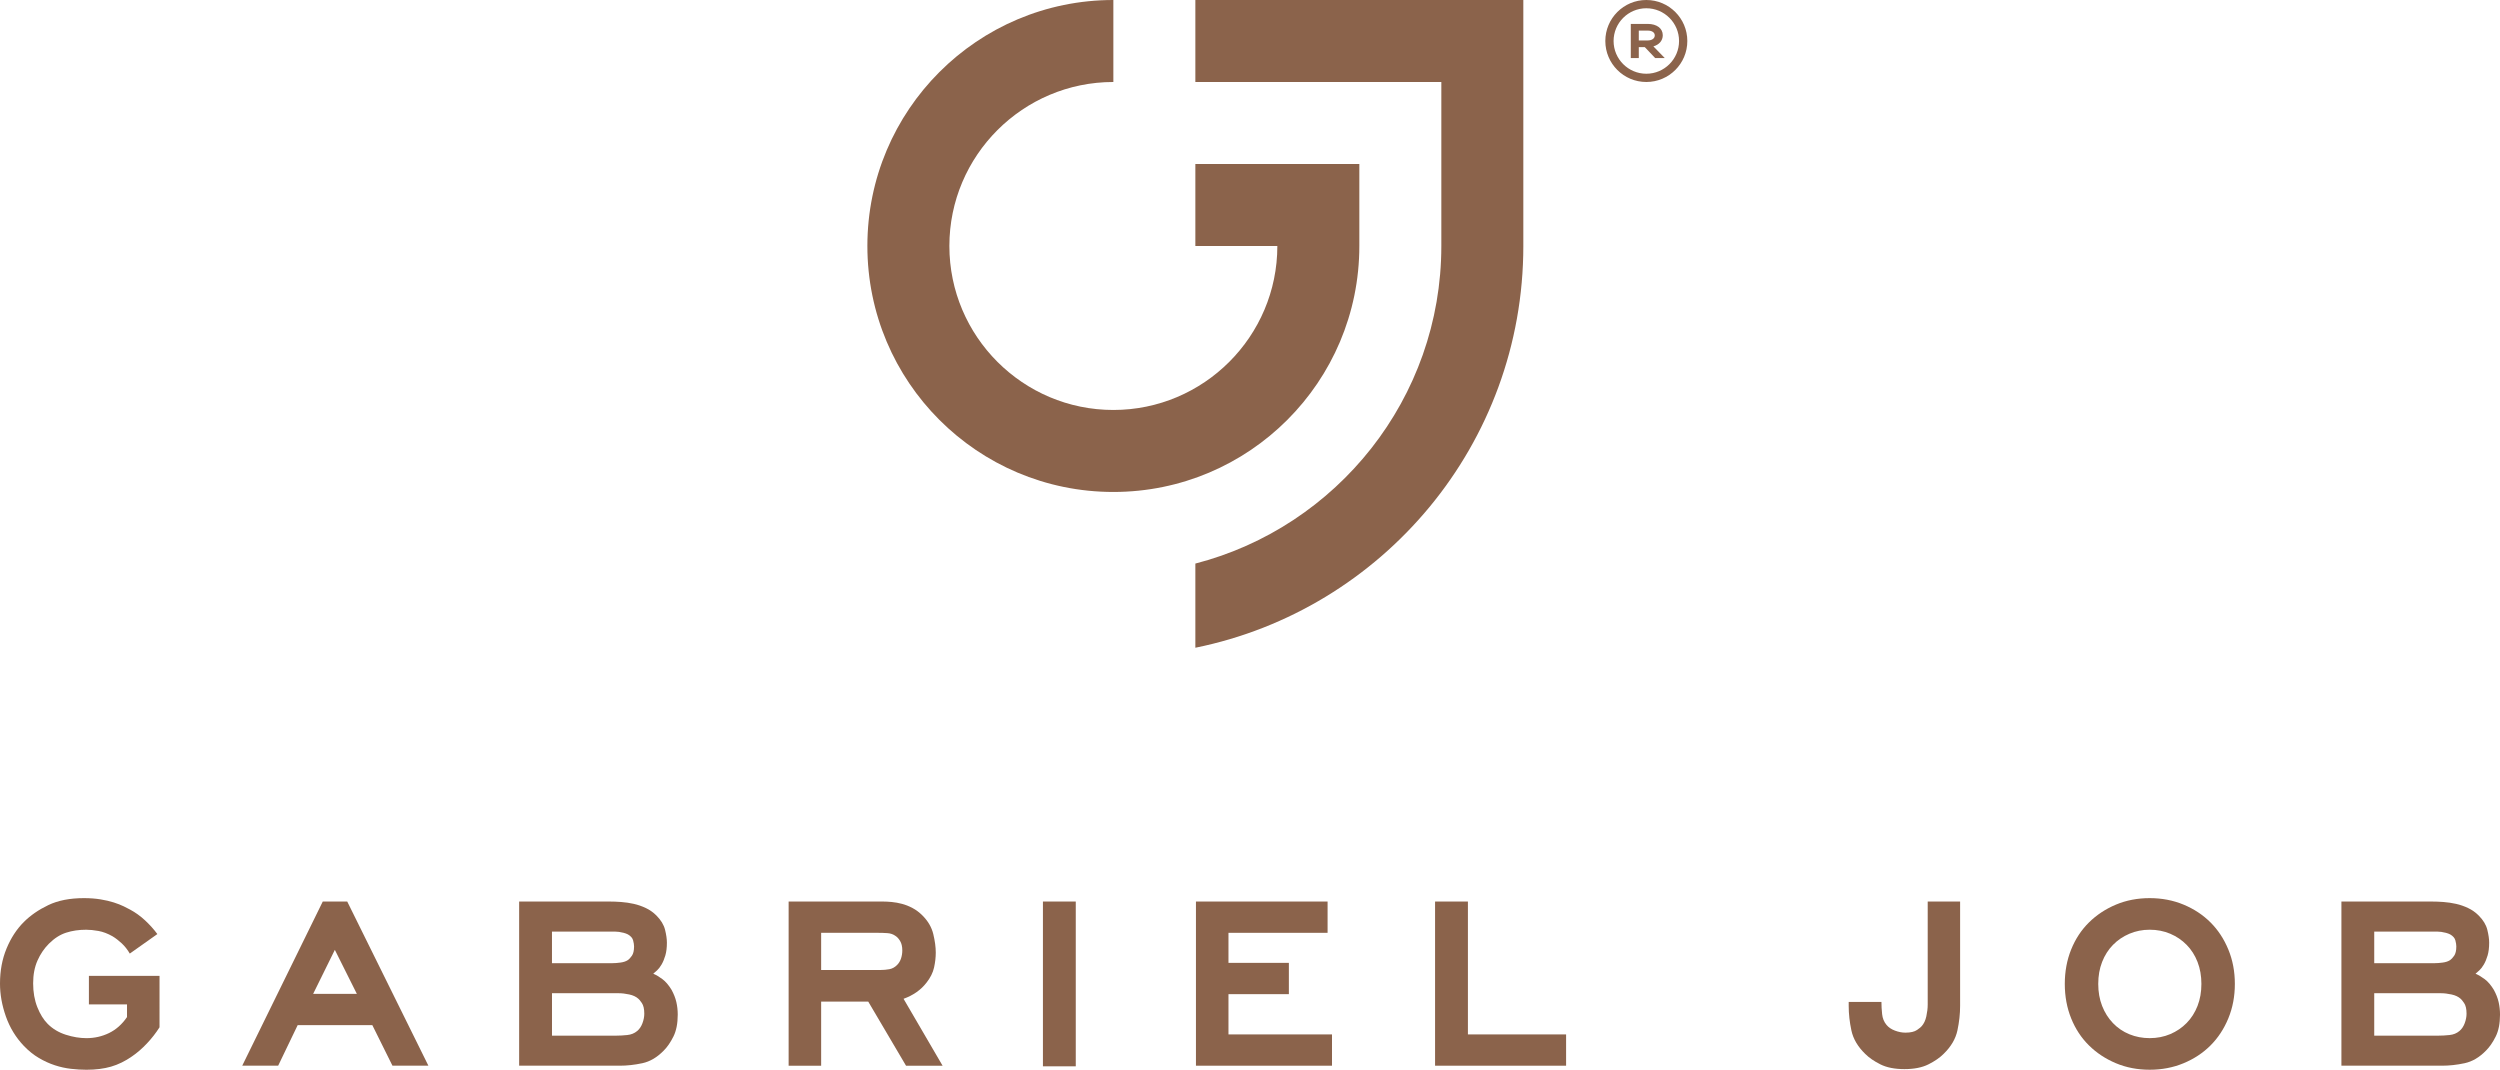 <?xml version="1.0" encoding="utf-8"?>
<!-- Generator: Adobe Illustrator 15.0.0, SVG Export Plug-In . SVG Version: 6.00 Build 0)  -->
<!DOCTYPE svg PUBLIC "-//W3C//DTD SVG 1.1//EN" "http://www.w3.org/Graphics/SVG/1.1/DTD/svg11.dtd">
<svg version="1.1" id="Layer_1" xmlns="http://www.w3.org/2000/svg" xmlns:xlink="http://www.w3.org/1999/xlink" x="0px" y="0px"
	 width="483.999px" height="207.1px" viewBox="0 0 483.999 207.1" enable-background="new 0 0 483.999 207.1" xml:space="preserve">
<path fill="#8B634B" d="M231.42,31.748v15.874h15.874c0,17.506-14.242,31.748-31.748,31.748s-31.748-14.242-31.748-31.748
	c0-17.506,14.242-31.748,31.748-31.748V0c-26.301,0-47.622,21.321-47.622,47.622c0,26.301,21.321,47.622,47.622,47.622
	c26.301,0,47.622-21.321,47.622-47.622V31.748H231.42z"/>
<path fill="#8B634B" d="M231.42,0v15.874h47.622v31.748c0,29.533-20.268,54.42-47.622,61.486v16.295
	c36.228-7.354,63.496-39.383,63.496-77.781V0H231.42z"/>
<path fill="#8B634B" d="M320.094,8.979l2.205,2.264h-1.857l-2.011-2.121h-1.161v2.121h-1.548V4.63h3.289
	c1.74,0,2.901,0.862,2.901,2.192C321.912,7.865,321.215,8.655,320.094,8.979 M319.011,7.829c0.812,0,1.353-0.395,1.353-0.97
	c0-0.575-0.541-0.935-1.353-0.935h-1.741v1.905H319.011z"/>
<path fill="#8B634B" d="M318.727,1.6c3.494,0,6.337,2.843,6.337,6.337c0,3.494-2.843,6.337-6.337,6.337s-6.337-2.843-6.337-6.337
	C312.39,4.443,315.232,1.6,318.727,1.6 M318.727,0c-4.384,0-7.937,3.554-7.937,7.937c0,4.383,3.553,7.937,7.937,7.937
	s7.938-3.554,7.938-7.937C326.664,3.554,323.11,0,318.727,0"/>
<path fill="#8B634B" d="M30.884,198.884c-0.681,1.079-1.49,2.119-2.429,3.117c-0.94,1-1.91,1.841-2.909,2.521
	c-1.319,0.92-2.668,1.58-4.047,1.978c-1.379,0.399-2.969,0.601-4.768,0.601c-0.959,0-1.959-0.061-2.998-0.181
	c-1.041-0.119-2.08-0.35-3.119-0.689c-1.04-0.339-2.068-0.81-3.088-1.409c-1.019-0.6-1.989-1.38-2.909-2.339
	c-1.559-1.638-2.718-3.538-3.478-5.697C0.379,194.625,0,192.506,0,190.429c0-2.479,0.42-4.739,1.26-6.777
	c0.839-2.039,1.958-3.757,3.357-5.157c1.28-1.278,2.858-2.369,4.738-3.268c1.879-0.9,4.177-1.35,6.897-1.35
	c1.159,0,2.228,0.08,3.208,0.239c0.979,0.16,1.838,0.361,2.578,0.601c0.74,0.239,1.38,0.488,1.919,0.75
	c0.54,0.26,0.95,0.469,1.229,0.63c1.04,0.559,2.01,1.258,2.909,2.097c0.9,0.841,1.689,1.721,2.369,2.64l-5.337,3.778
	c-0.441-0.759-0.96-1.419-1.559-1.98c-0.6-0.558-1.2-1.019-1.8-1.378c-0.92-0.519-1.819-0.859-2.698-1.02
	c-0.88-0.159-1.679-0.24-2.399-0.24c-1.4,0-2.689,0.19-3.868,0.57c-1.18,0.38-2.289,1.09-3.328,2.128
	c-0.92,0.921-1.66,2.009-2.219,3.269c-0.56,1.261-0.84,2.729-0.84,4.408c0,1.719,0.27,3.259,0.81,4.617
	c0.54,1.36,1.209,2.439,2.009,3.238c0.959,0.959,2.129,1.659,3.508,2.099c1.38,0.44,2.708,0.66,3.988,0.66
	c1.559,0,3.018-0.33,4.378-0.989c1.358-0.66,2.518-1.688,3.478-3.089v-2.459h-7.376v-5.516h13.673V198.884z"/>
<path fill="#8B634B" d="M72.082,198.464H57.63l-3.778,7.855h-6.956l15.591-31.782h4.738l15.712,31.782h-6.957L72.082,198.464z
	 M60.628,192.406h8.456l-4.258-8.515L60.628,192.406z"/>
<path fill="#8B634B" d="M117.957,174.537c0.72,0,1.489,0.029,2.309,0.089c0.818,0.061,1.628,0.181,2.428,0.36
	c0.8,0.179,1.579,0.45,2.339,0.809c0.759,0.36,1.439,0.839,2.039,1.439c0.879,0.88,1.439,1.8,1.679,2.759
	c0.24,0.959,0.36,1.799,0.36,2.519c0,0.961-0.101,1.78-0.3,2.46c-0.201,0.679-0.44,1.259-0.719,1.738
	c-0.281,0.479-0.57,0.86-0.87,1.14c-0.3,0.28-0.55,0.501-0.75,0.658c0.56,0.241,1.149,0.592,1.769,1.052
	c0.62,0.459,1.209,1.148,1.77,2.066c0.439,0.802,0.749,1.591,0.929,2.37c0.18,0.78,0.27,1.589,0.27,2.429
	c0,1.72-0.281,3.14-0.84,4.258c-0.56,1.12-1.179,2.019-1.859,2.698c-1.28,1.319-2.668,2.14-4.167,2.458
	c-1.5,0.321-2.949,0.48-4.348,0.48h-19.49v-31.782H117.957z M118.556,186.471c0.48,0,1.01-0.04,1.589-0.121
	c0.579-0.079,1.05-0.239,1.41-0.479c0.24-0.16,0.499-0.438,0.779-0.839c0.279-0.4,0.42-0.999,0.42-1.8
	c0-0.319-0.06-0.709-0.18-1.168c-0.119-0.46-0.46-0.851-1.019-1.17c-0.24-0.12-0.51-0.22-0.81-0.3c-0.3-0.08-0.6-0.141-0.899-0.182
	c-0.3-0.039-0.57-0.06-0.81-0.06h-0.48h-11.693v6.118H118.556z M119.276,200.502c0.679,0,1.399-0.039,2.159-0.12
	c0.759-0.078,1.399-0.339,1.919-0.778c0.439-0.359,0.779-0.859,1.02-1.499c0.239-0.64,0.359-1.26,0.359-1.859
	c0-0.92-0.16-1.609-0.479-2.069c-0.32-0.459-0.539-0.729-0.659-0.81c-0.44-0.399-1.03-0.679-1.769-0.839
	c-0.741-0.16-1.43-0.241-2.069-0.241h-12.893v8.216H119.276z"/>
<path fill="#8B634B" d="M168.09,193.906h-9.116v12.414h-6.296v-31.783h18.23c0.519,0,1.099,0.03,1.739,0.09
	c0.639,0.06,1.299,0.179,1.979,0.359c0.679,0.179,1.358,0.449,2.039,0.809c0.679,0.361,1.319,0.84,1.919,1.44
	c1.08,1.08,1.778,2.277,2.098,3.598c0.32,1.32,0.481,2.518,0.481,3.598c0,0.92-0.111,1.88-0.33,2.879
	c-0.221,1-0.711,1.979-1.469,2.939c-1.08,1.399-2.56,2.438-4.438,3.118l7.556,12.953h-7.077L168.09,193.906z M170.488,187.789
	c0.56,0,1.119-0.049,1.679-0.15c0.559-0.099,1.059-0.369,1.5-0.809c0.359-0.359,0.618-0.789,0.779-1.29
	c0.159-0.498,0.24-1.008,0.24-1.529c0-0.759-0.141-1.369-0.42-1.828c-0.28-0.46-0.58-0.789-0.899-0.99
	c-0.441-0.319-0.96-0.498-1.559-0.539c-0.6-0.039-1.2-0.06-1.8-0.06h-11.034v7.195H170.488z"/>
<rect x="201.911" y="174.536" fill="#8B634B" width="6.357" height="31.902"/>
<polygon fill="#8B634B" points="231.535,174.537 257.019,174.537 257.019,180.594 237.832,180.594 237.832,186.41 249.525,186.41 
	249.525,192.468 237.832,192.468 237.832,200.263 257.874,200.263 257.874,206.32 231.535,206.32 "/>
<polygon fill="#8B634B" points="277.829,174.537 284.187,174.537 284.187,200.263 303.196,200.263 303.196,206.32 277.829,206.32 
	"/>
<path fill="#8B634B" d="M470.745,174.537c0.72,0,1.489,0.029,2.31,0.089c0.818,0.061,1.628,0.181,2.428,0.36
	c0.801,0.179,1.58,0.45,2.339,0.809c0.76,0.36,1.439,0.839,2.039,1.439c0.88,0.88,1.44,1.8,1.679,2.759
	c0.241,0.959,0.361,1.799,0.361,2.519c0,0.961-0.102,1.78-0.3,2.46c-0.201,0.679-0.441,1.259-0.72,1.738
	c-0.28,0.479-0.569,0.86-0.87,1.14c-0.3,0.28-0.55,0.501-0.75,0.658c0.56,0.241,1.149,0.592,1.77,1.052
	c0.62,0.459,1.209,1.148,1.769,2.066c0.44,0.802,0.75,1.591,0.93,2.37c0.181,0.78,0.271,1.589,0.271,2.429
	c0,1.72-0.28,3.14-0.84,4.258c-0.56,1.12-1.18,2.019-1.858,2.698c-1.28,1.319-2.668,2.14-4.167,2.458
	c-1.5,0.321-2.949,0.48-4.349,0.48h-19.49v-31.782H470.745z M471.346,186.471c0.479,0,1.009-0.04,1.589-0.121
	c0.579-0.079,1.049-0.239,1.41-0.479c0.238-0.16,0.5-0.438,0.778-0.839c0.279-0.4,0.419-0.999,0.419-1.8
	c0-0.319-0.06-0.709-0.179-1.168c-0.12-0.46-0.46-0.851-1.019-1.17c-0.24-0.12-0.511-0.22-0.811-0.3s-0.6-0.141-0.898-0.182
	c-0.302-0.039-0.57-0.06-0.812-0.06h-0.479h-11.694v6.118H471.346z M472.065,200.502c0.679,0,1.399-0.039,2.159-0.12
	c0.759-0.078,1.398-0.339,1.918-0.778c0.439-0.359,0.779-0.859,1.021-1.499c0.239-0.64,0.359-1.26,0.359-1.859
	c0-0.92-0.16-1.609-0.48-2.069c-0.32-0.459-0.539-0.729-0.658-0.81c-0.441-0.399-1.031-0.679-1.771-0.839
	c-0.74-0.16-1.43-0.241-2.069-0.241h-12.893v8.216H472.065z"/>
<path fill="#8B634B" d="M364.246,193.971L364.246,193.971c0,0.74,0.043,1.525,0.13,2.354c0.087,0.827,0.371,1.524,0.85,2.092
	c0.393,0.479,0.937,0.85,1.634,1.111c0.697,0.261,1.373,0.393,2.026,0.393c1.003,0,1.755-0.176,2.255-0.524
	c0.501-0.349,0.795-0.588,0.883-0.718c0.436-0.48,0.74-1.123,0.915-1.929c0.175-0.807,0.263-1.559,0.263-2.255v-19.957h6.273v20.218
	c0,1.525-0.173,3.106-0.522,4.74c-0.349,1.634-1.242,3.146-2.681,4.542c-0.739,0.741-1.721,1.416-2.941,2.026
	c-1.218,0.609-2.767,0.915-4.641,0.915s-3.421-0.306-4.64-0.915c-1.221-0.61-2.201-1.285-2.942-2.026
	c-1.438-1.396-2.332-2.908-2.679-4.542c-0.351-1.634-0.523-3.215-0.523-4.74v-0.784H364.246z"/>
<path fill="#8B634B" d="M416.176,207.099c-2.359,0-4.538-0.42-6.537-1.259c-1.999-0.84-3.739-1.987-5.217-3.448
	c-1.48-1.459-2.629-3.209-3.449-5.247c-0.82-2.039-1.229-4.258-1.229-6.657c0-2.397,0.408-4.617,1.229-6.655
	c0.82-2.039,1.969-3.787,3.449-5.247c1.478-1.459,3.218-2.608,5.217-3.449c1.999-0.84,4.178-1.259,6.537-1.259
	c2.357,0,4.547,0.419,6.566,1.259c2.018,0.841,3.758,1.99,5.217,3.449c1.46,1.46,2.608,3.208,3.448,5.247
	c0.84,2.038,1.26,4.258,1.26,6.655c0,2.399-0.42,4.618-1.26,6.657c-0.84,2.038-1.988,3.788-3.448,5.247
	c-1.459,1.461-3.199,2.608-5.217,3.448C420.723,206.679,418.533,207.099,416.176,207.099 M416.176,179.993
	c-1.4,0-2.71,0.261-3.928,0.78c-1.221,0.521-2.28,1.238-3.18,2.159c-0.898,0.92-1.599,2.018-2.099,3.297
	c-0.5,1.281-0.75,2.699-0.75,4.258c0,1.561,0.25,2.979,0.75,4.259s1.2,2.39,2.099,3.327c0.899,0.94,1.959,1.66,3.18,2.159
	c1.218,0.5,2.527,0.75,3.928,0.75c1.438,0,2.768-0.26,3.987-0.78c1.22-0.519,2.278-1.238,3.178-2.158c0.9-0.918,1.6-2.019,2.1-3.298
	c0.499-1.279,0.749-2.698,0.749-4.259c0-1.559-0.25-2.977-0.749-4.258c-0.5-1.279-1.199-2.377-2.1-3.297
	c-0.899-0.921-1.958-1.639-3.178-2.159C418.943,180.254,417.614,179.993,416.176,179.993"/>
</svg>
